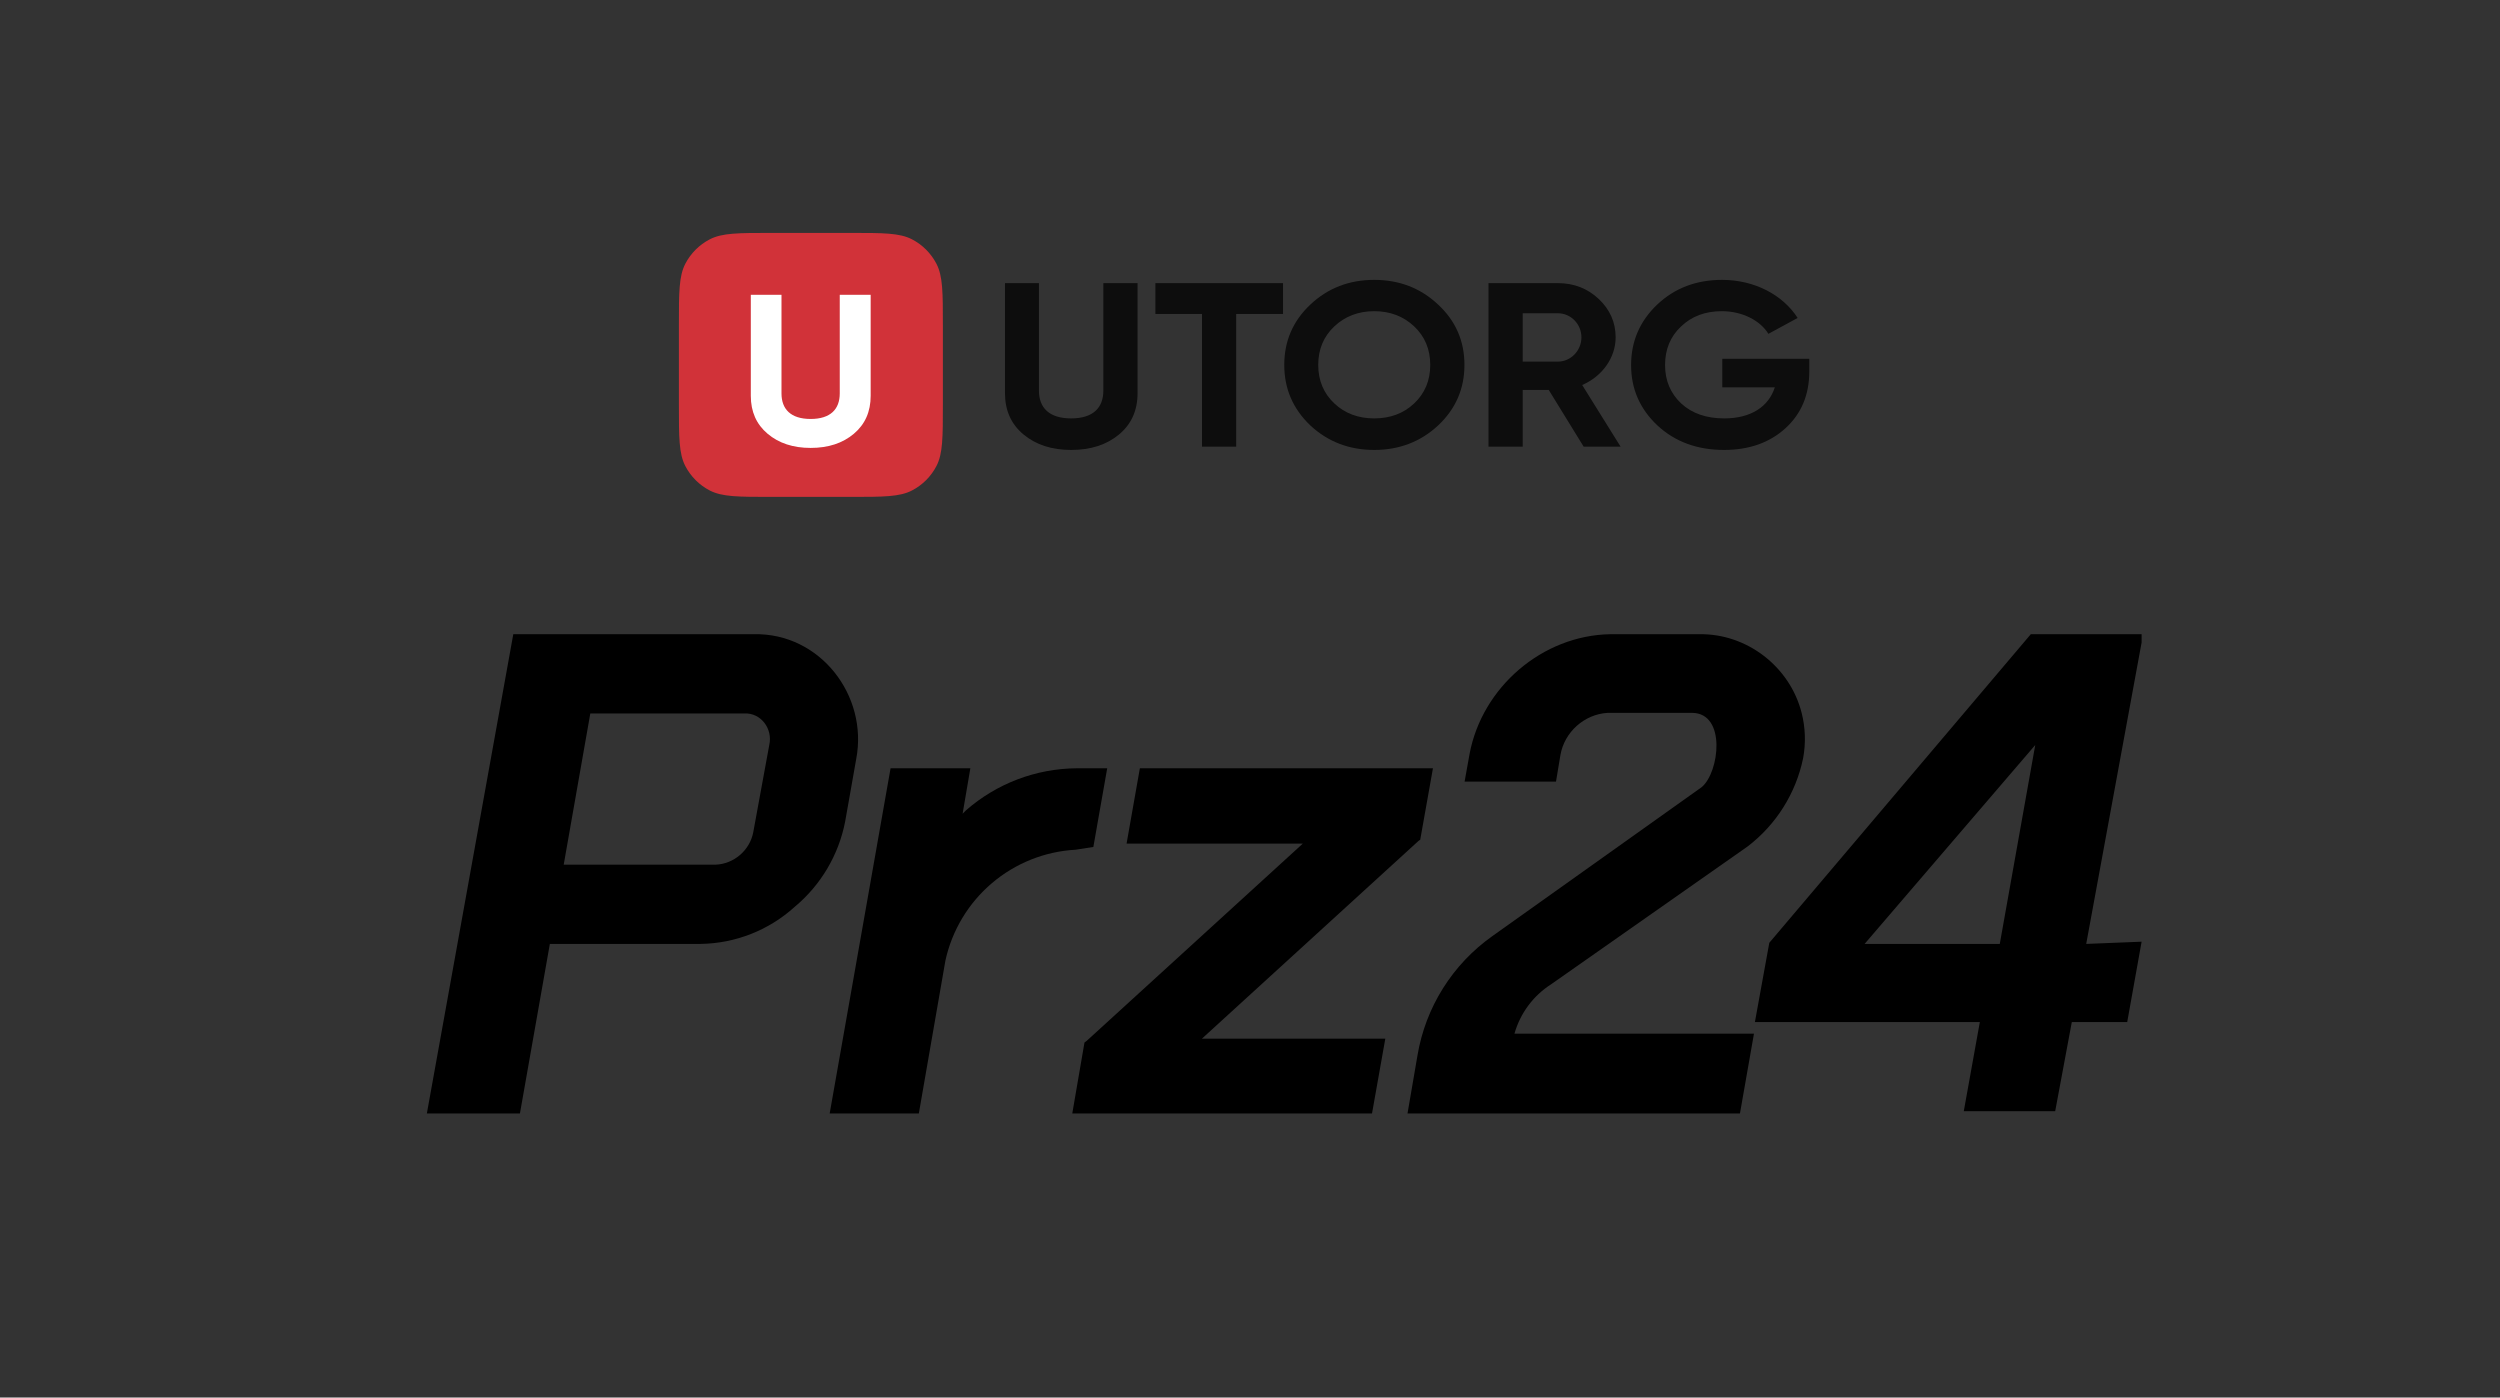 <svg width="161" height="90" viewBox="0 0 161 90" fill="none" xmlns="http://www.w3.org/2000/svg">
<rect x="0" y="0" width="161" height="90" fill="#333333" stroke="none"/>
<g clip-path="url(#clip0_892_13092)">
<path d="M43.721 20.93C43.721 18.832 43.721 17.784 44.135 16.985C44.485 16.312 45.033 15.764 45.706 15.414C46.505 15 47.553 15 49.651 15H54.791C56.888 15 57.937 15 58.735 15.414C59.408 15.764 59.957 16.313 60.306 16.985C60.721 17.784 60.721 18.832 60.721 20.93V26.07C60.721 28.168 60.721 29.216 60.306 30.015C59.957 30.687 59.408 31.236 58.735 31.585C57.937 32 56.889 32 54.791 32H49.651C47.553 32 46.505 32 45.706 31.586C45.033 31.236 44.485 30.687 44.135 30.015C43.721 29.216 43.721 28.168 43.721 26.07V20.93Z" fill="#D13239"/>
<path fill-rule="evenodd" clip-rule="evenodd" d="M49.434 27.934C48.712 27.326 48.352 26.512 48.352 25.489V18.984H50.328V25.338C50.328 26.346 50.92 26.981 52.205 26.981C53.489 26.981 54.08 26.346 54.08 25.338V18.984H56.071V25.489C56.071 26.512 55.711 27.326 54.989 27.934C54.268 28.542 53.344 28.846 52.205 28.846C51.078 28.846 50.155 28.542 49.434 27.934Z" fill="white"/>
</g>
<g opacity="0.75">
<path d="M116.518 23.921V23.108H110.916V24.944H114.299C113.901 26.193 112.752 26.945 111.044 26.945C109.895 26.945 108.969 26.629 108.267 25.982C107.581 25.335 107.23 24.508 107.23 23.515C107.23 22.507 107.565 21.68 108.251 21.033C108.937 20.371 109.815 20.04 110.884 20.04C112.209 20.04 113.358 20.641 113.885 21.499L115.768 20.476C114.81 18.987 112.991 18.024 110.9 18.024C109.24 18.024 107.852 18.55 106.719 19.618C105.602 20.686 105.043 21.98 105.043 23.515C105.043 25.034 105.602 26.328 106.735 27.396C107.868 28.449 109.304 28.976 111.028 28.976C112.64 28.976 113.964 28.51 114.986 27.576C116.007 26.644 116.518 25.426 116.518 23.921Z" fill="black"/>
<path fill-rule="evenodd" clip-rule="evenodd" d="M101.988 28.765L99.738 25.11H98.062V28.765H95.859V18.234H100.328C101.366 18.234 102.243 18.58 102.961 19.257C103.68 19.934 104.047 20.762 104.047 21.725C104.047 23.033 103.185 24.237 101.892 24.794L104.366 28.765H101.988ZM98.062 20.174V23.288H100.328C101.158 23.288 101.844 22.581 101.844 21.724C101.844 20.866 101.158 20.174 100.328 20.174H98.062Z" fill="black"/>
<path fill-rule="evenodd" clip-rule="evenodd" d="M88.5 28.976C86.889 28.976 85.516 28.449 84.383 27.396C83.266 26.328 82.707 25.034 82.707 23.5C82.707 21.965 83.266 20.672 84.383 19.618C85.516 18.55 86.889 18.024 88.5 18.024C90.112 18.024 91.485 18.55 92.618 19.618C93.751 20.672 94.31 21.965 94.31 23.5C94.31 25.034 93.751 26.328 92.618 27.396C91.485 28.449 90.112 28.976 88.5 28.976ZM88.501 26.945C89.523 26.945 90.384 26.629 91.071 25.982C91.757 25.335 92.108 24.508 92.108 23.5C92.108 22.492 91.757 21.664 91.071 21.018C90.384 20.371 89.523 20.04 88.501 20.04C87.48 20.04 86.618 20.371 85.932 21.018C85.245 21.664 84.894 22.492 84.894 23.5C84.894 24.508 85.245 25.335 85.932 25.982C86.618 26.629 87.48 26.945 88.501 26.945Z" fill="black"/>
<path d="M82.627 20.22V18.234H74.408V20.22H77.409V28.765H79.611V20.22H82.627Z" fill="black"/>
<path fill-rule="evenodd" clip-rule="evenodd" d="M65.918 27.983C65.119 27.321 64.721 26.433 64.721 25.32V18.234H66.907V25.154C66.907 26.253 67.561 26.945 68.982 26.945C70.402 26.945 71.056 26.253 71.056 25.154V18.234H73.259V25.32C73.259 26.433 72.86 27.321 72.062 27.983C71.264 28.645 70.242 28.976 68.982 28.976C67.737 28.976 66.715 28.645 65.918 27.983Z" fill="black"/>
</g>
<g clip-path="url(#clip1_892_13092)">
<path d="M55.142 48.87C55.915 44.801 52.823 40.749 48.541 40.842H33.056L27.49 71.706H33.484L35.411 60.788H45.116C47.362 60.757 49.519 59.907 51.182 58.397C52.866 56.995 54.013 55.054 54.429 52.902L55.142 48.87ZM38.016 45.945H47.935C49.012 45.898 49.777 46.938 49.541 47.978L48.506 53.616C48.278 54.771 47.256 55.642 46.08 55.685H36.303L38.016 45.945Z" fill="black"/>
<path d="M70.412 54.544L71.304 49.477H69.342C66.715 49.496 64.182 50.458 62.206 52.189L61.992 52.403L62.491 49.477H57.353L53.432 71.706H59.173L60.885 61.858C61.311 59.916 62.362 58.166 63.876 56.878C65.39 55.589 67.285 54.832 69.27 54.722L70.412 54.544Z" fill="black"/>
<path d="M91.355 54.151L91.462 54.08L92.282 49.477H73.408L72.551 54.33H83.898L69.982 67.032L69.84 67.139L69.055 71.706H88.358L89.214 66.889H77.404L91.355 54.151Z" fill="black"/>
<path d="M99.886 63.392L112.552 54.508C114.385 53.107 115.651 51.093 116.12 48.835C116.302 47.859 116.268 46.855 116.022 45.894C115.262 42.929 112.499 40.798 109.448 40.843H103.703C99.322 40.915 95.449 44.259 94.641 48.549L94.32 50.334H100.207L100.492 48.621C100.751 47.142 102.026 46.001 103.525 45.909H108.984C111.18 45.936 110.736 49.728 109.591 50.69L96.104 60.288C94.835 61.187 93.757 62.327 92.93 63.644C92.104 64.96 91.545 66.427 91.287 67.96L90.644 71.706H112.053L112.955 66.568H97.531C97.901 65.257 98.739 64.127 99.886 63.392Z" fill="black"/>
<path d="M134.352 60.788L137.92 41.377V40.842H130.784L113.943 60.716L113.016 65.819H127.502L126.467 71.563H132.354L133.425 65.819H136.993L137.92 60.645L134.352 60.788ZM120.08 60.788L131.07 47.978L128.786 60.788H120.08Z" fill="black"/>
</g>
<defs>
<clipPath id="clip0_892_13092">
<rect width="17" height="17" fill="white" transform="translate(43.721 15)"/>
</clipPath>
<clipPath id="clip1_892_13092">
<rect width="111.158" height="32" fill="white" transform="translate(26.822 40)"/>
</clipPath>
</defs>
</svg>
